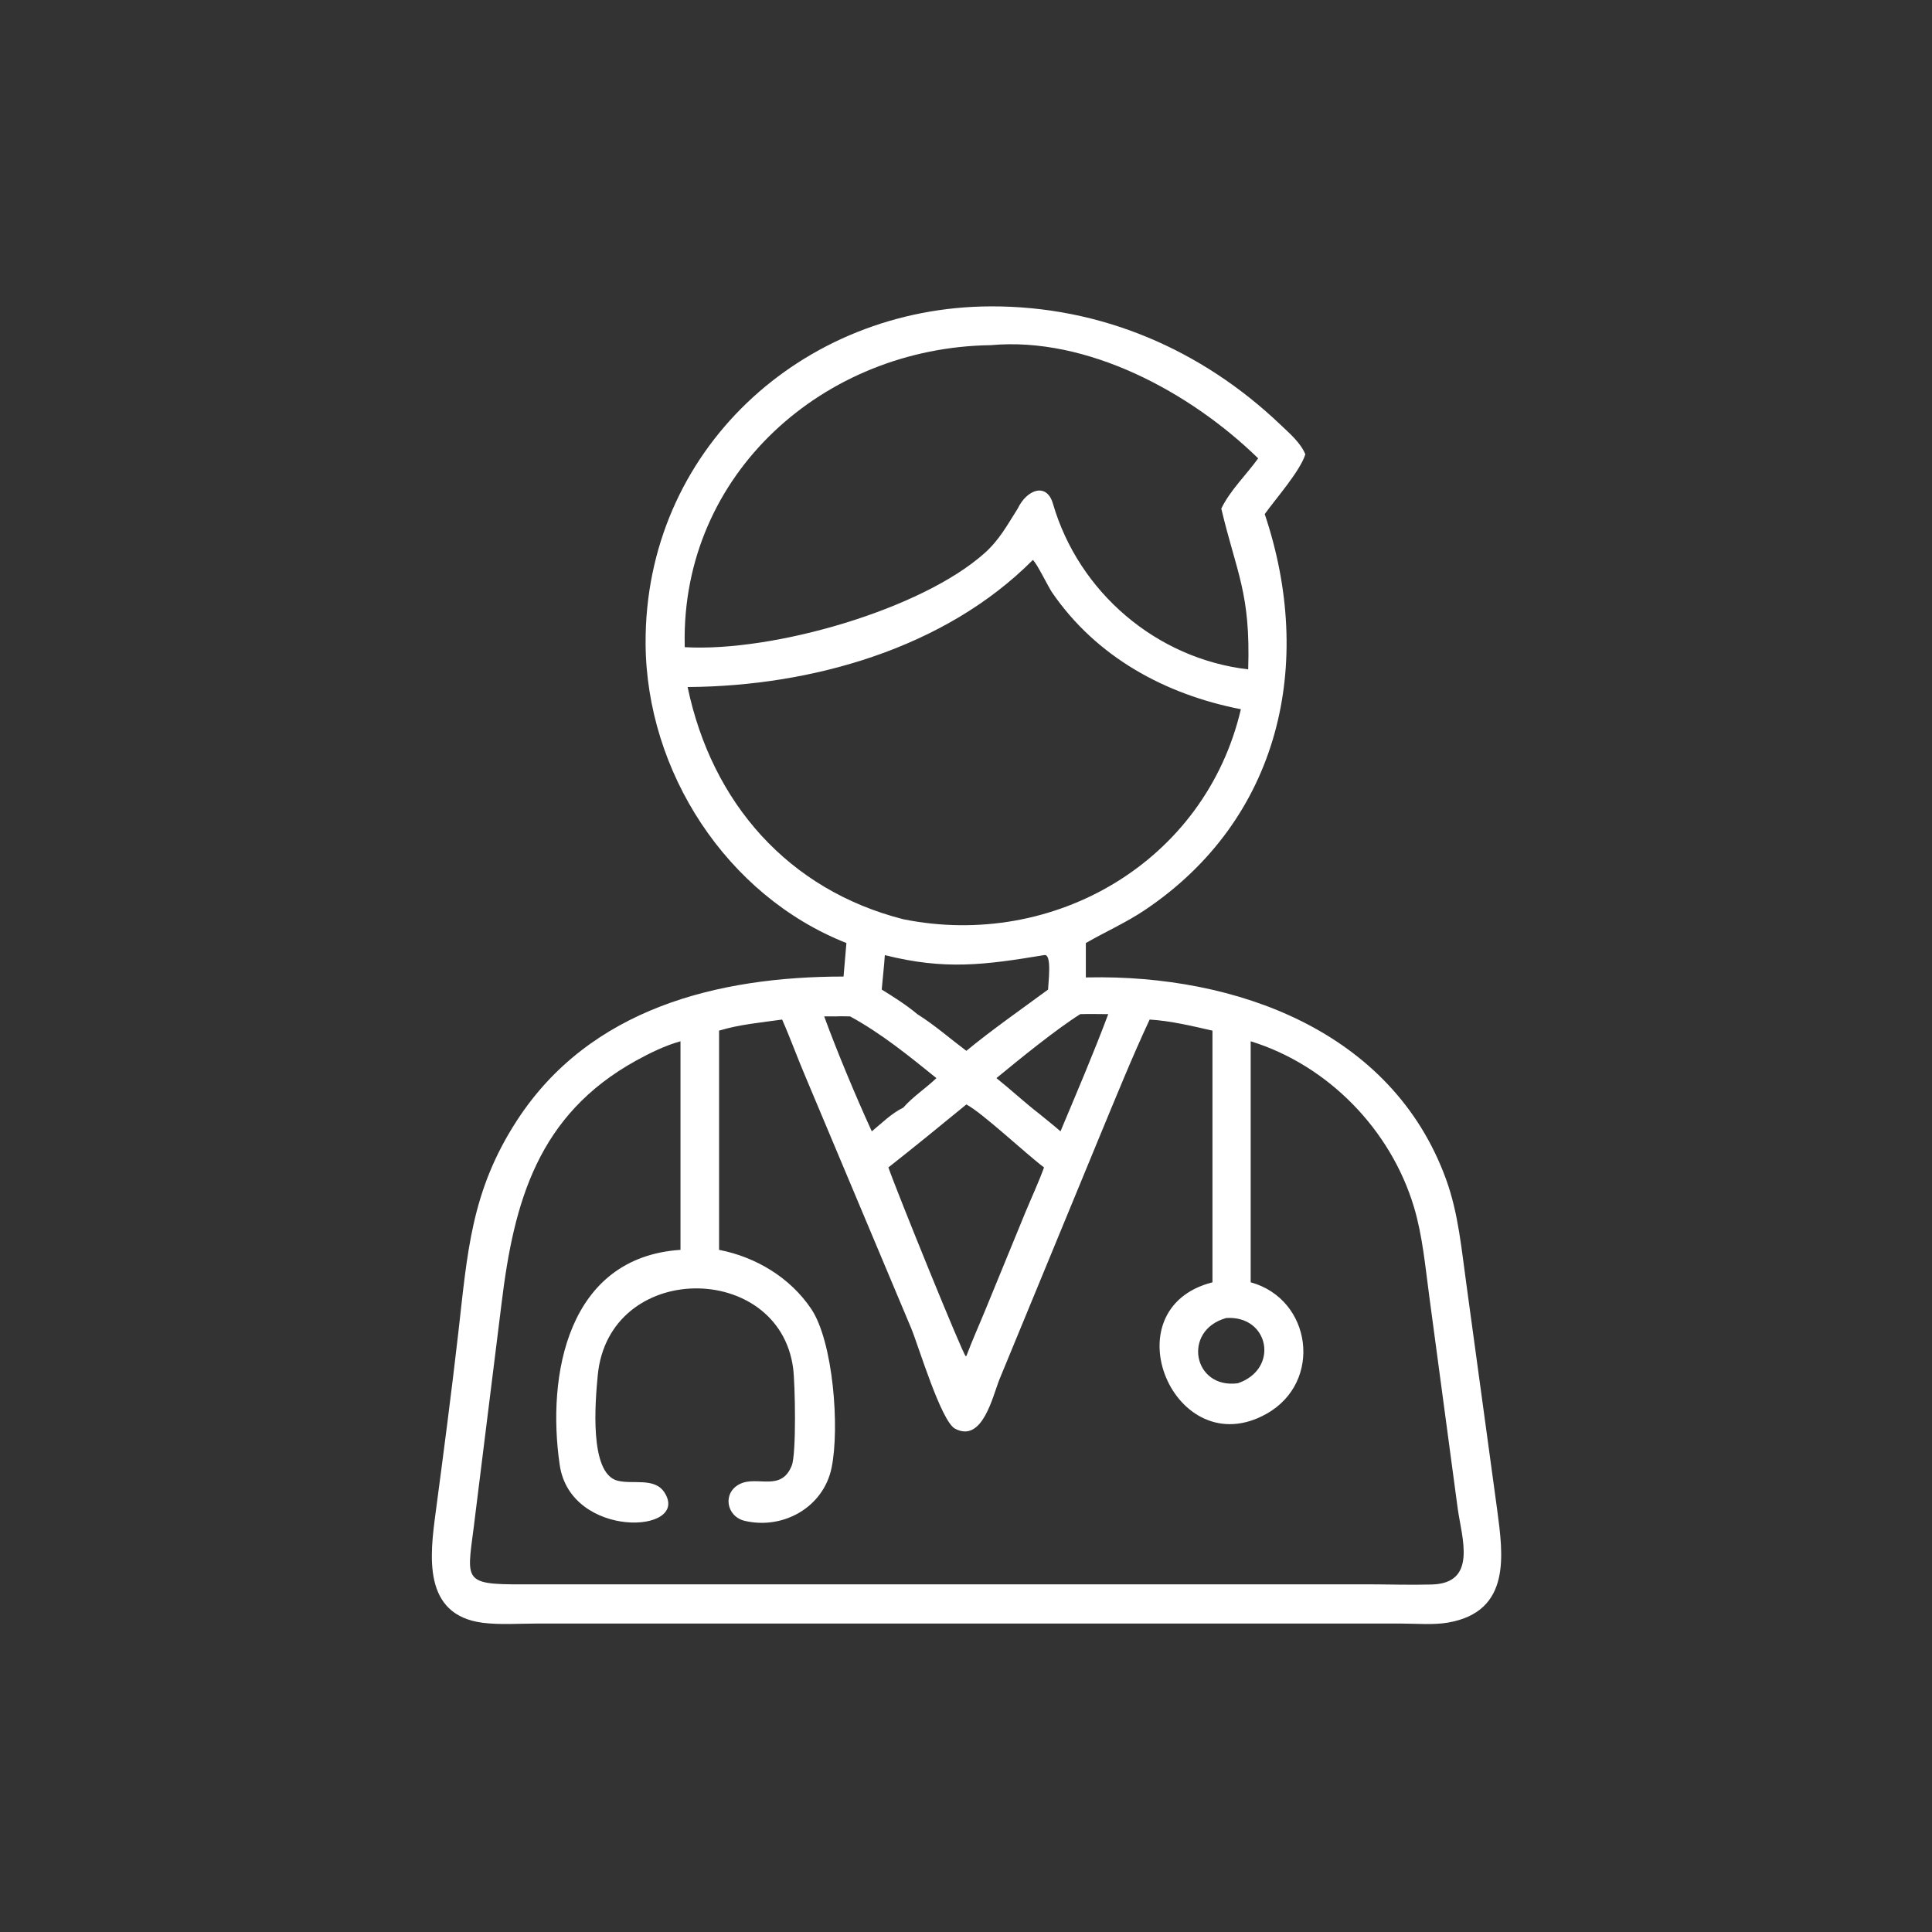 <?xml version="1.0" encoding="UTF-8"?> <svg xmlns="http://www.w3.org/2000/svg" width="100" height="100" viewBox="0 0 100 100" fill="none"><rect x="0" y="0" width="100" height="100" fill="#333333" stroke="none"/><path d="M43.81 48.811C37.604 46.362 33.453 39.933 33.416 33.316C33.362 23.345 41.488 15.886 51.283 15.858C56.969 15.839 62.184 18.081 66.279 21.985C66.744 22.427 67.316 22.912 67.564 23.515C67.289 24.393 66.039 25.804 65.462 26.609C68.058 34.331 66.271 42.394 59.26 47.101C58.284 47.757 57.219 48.227 56.203 48.811V50.593L56.338 50.59C63.931 50.442 72.043 53.334 74.845 61.031C75.496 62.821 75.648 64.688 75.912 66.56L77.494 78.15C77.797 80.448 78.245 83.41 74.956 83.984C74.191 84.117 73.305 84.035 72.523 84.035L50.903 84.034L27.758 84.035C26.858 84.035 25.884 84.108 24.993 83.996C21.836 83.596 22.261 80.46 22.55 78.28C22.959 75.199 23.364 72.109 23.717 69.023C24.197 64.825 24.379 61.657 26.756 57.997C30.526 52.193 37.142 50.548 43.662 50.546L43.81 48.811ZM51.283 17.866C42.648 17.981 35.268 24.519 35.44 33.366L35.443 33.498C40.019 33.76 47.689 31.555 50.962 28.629C51.734 27.939 52.132 27.18 52.676 26.326C53.153 25.327 54.178 24.96 54.5 26.07C55.834 30.661 59.864 34.096 64.606 34.646C64.732 30.686 64.011 29.681 63.214 26.326C63.671 25.377 64.51 24.578 65.123 23.724C61.603 20.292 56.269 17.409 51.283 17.866ZM53.457 28.986C48.895 33.575 41.993 35.509 35.654 35.56L35.591 35.56C36.849 41.573 40.814 46.064 46.751 47.579C54.555 49.157 62.382 44.594 64.228 36.709C60.316 35.948 56.749 34.011 54.452 30.66C54.255 30.373 53.648 29.111 53.457 28.986ZM54.039 49.437C50.959 49.948 48.906 50.218 45.799 49.437C45.761 50.034 45.687 50.624 45.638 51.219C46.276 51.615 46.903 52.009 47.48 52.492C48.377 53.056 49.172 53.757 50.018 54.391C51.37 53.279 52.839 52.259 54.249 51.219C54.254 50.887 54.469 49.327 54.039 49.437ZM55.915 52.492C54.672 53.269 52.739 54.846 51.575 55.803C52.33 56.406 53.036 57.066 53.8 57.657C54.165 57.955 54.537 58.247 54.891 58.558C55.733 56.549 56.598 54.532 57.362 52.492C56.88 52.489 56.397 52.478 55.915 52.492ZM43.273 52.609H42.66C43.335 54.452 44.298 56.755 45.124 58.558C45.632 58.143 46.159 57.615 46.751 57.333C47.264 56.749 47.913 56.337 48.469 55.803C47.056 54.661 45.603 53.479 44.001 52.609C43.76 52.608 43.513 52.594 43.273 52.609ZM59.505 52.772C58.571 54.776 57.738 56.844 56.89 58.886L51.73 71.399C51.379 72.276 50.852 74.701 49.434 73.949C48.709 73.564 47.544 69.674 47.171 68.768L41.72 55.799C41.291 54.798 40.922 53.768 40.483 52.772C39.405 52.925 38.261 53.027 37.219 53.346V64.692C39.118 65.06 40.895 66.123 41.987 67.746C43.125 69.436 43.472 73.911 43.04 75.985C42.616 78.018 40.536 79.187 38.546 78.719C37.591 78.494 37.377 77.261 38.299 76.809C39.202 76.367 40.436 77.235 40.982 75.855C41.226 75.238 41.157 71.608 41.052 70.815C40.314 65.257 31.5 65.241 30.938 71.196C30.81 72.544 30.491 76.243 31.951 76.637C32.739 76.849 33.877 76.45 34.393 77.251C35.769 79.387 29.539 79.686 28.972 75.832C28.283 71.152 29.392 65.078 35.222 64.692V53.896C34.418 54.121 33.664 54.492 32.934 54.891C27.834 57.703 26.6 62.214 25.963 67.445L24.594 78.454C24.208 81.794 23.742 82.026 27.109 82.005L70.702 82.004C71.837 82.004 72.984 82.045 74.117 82.013C76.486 81.946 75.66 79.597 75.451 78.081L73.979 67.099C73.774 65.575 73.63 63.959 73.189 62.485C71.991 58.478 68.749 55.136 64.735 53.896V66.372C67.895 67.236 68.494 71.53 65.551 73.18C60.792 75.846 57.377 67.746 62.757 66.372V53.346C61.681 53.102 60.609 52.84 59.505 52.772ZM50.018 57.167C48.68 58.262 47.342 59.358 45.983 60.426C46.412 61.664 49.833 70.095 49.981 70.189L50.018 70.19C50.322 69.38 50.679 68.59 51.007 67.788L53.064 62.774C53.386 61.995 53.751 61.218 54.039 60.426C53.125 59.742 50.817 57.575 50.018 57.167ZM63.473 68.22C61.18 68.851 61.751 71.907 64.07 71.597C66.229 70.865 65.699 68.078 63.473 68.22Z" fill="white"></path></svg> 